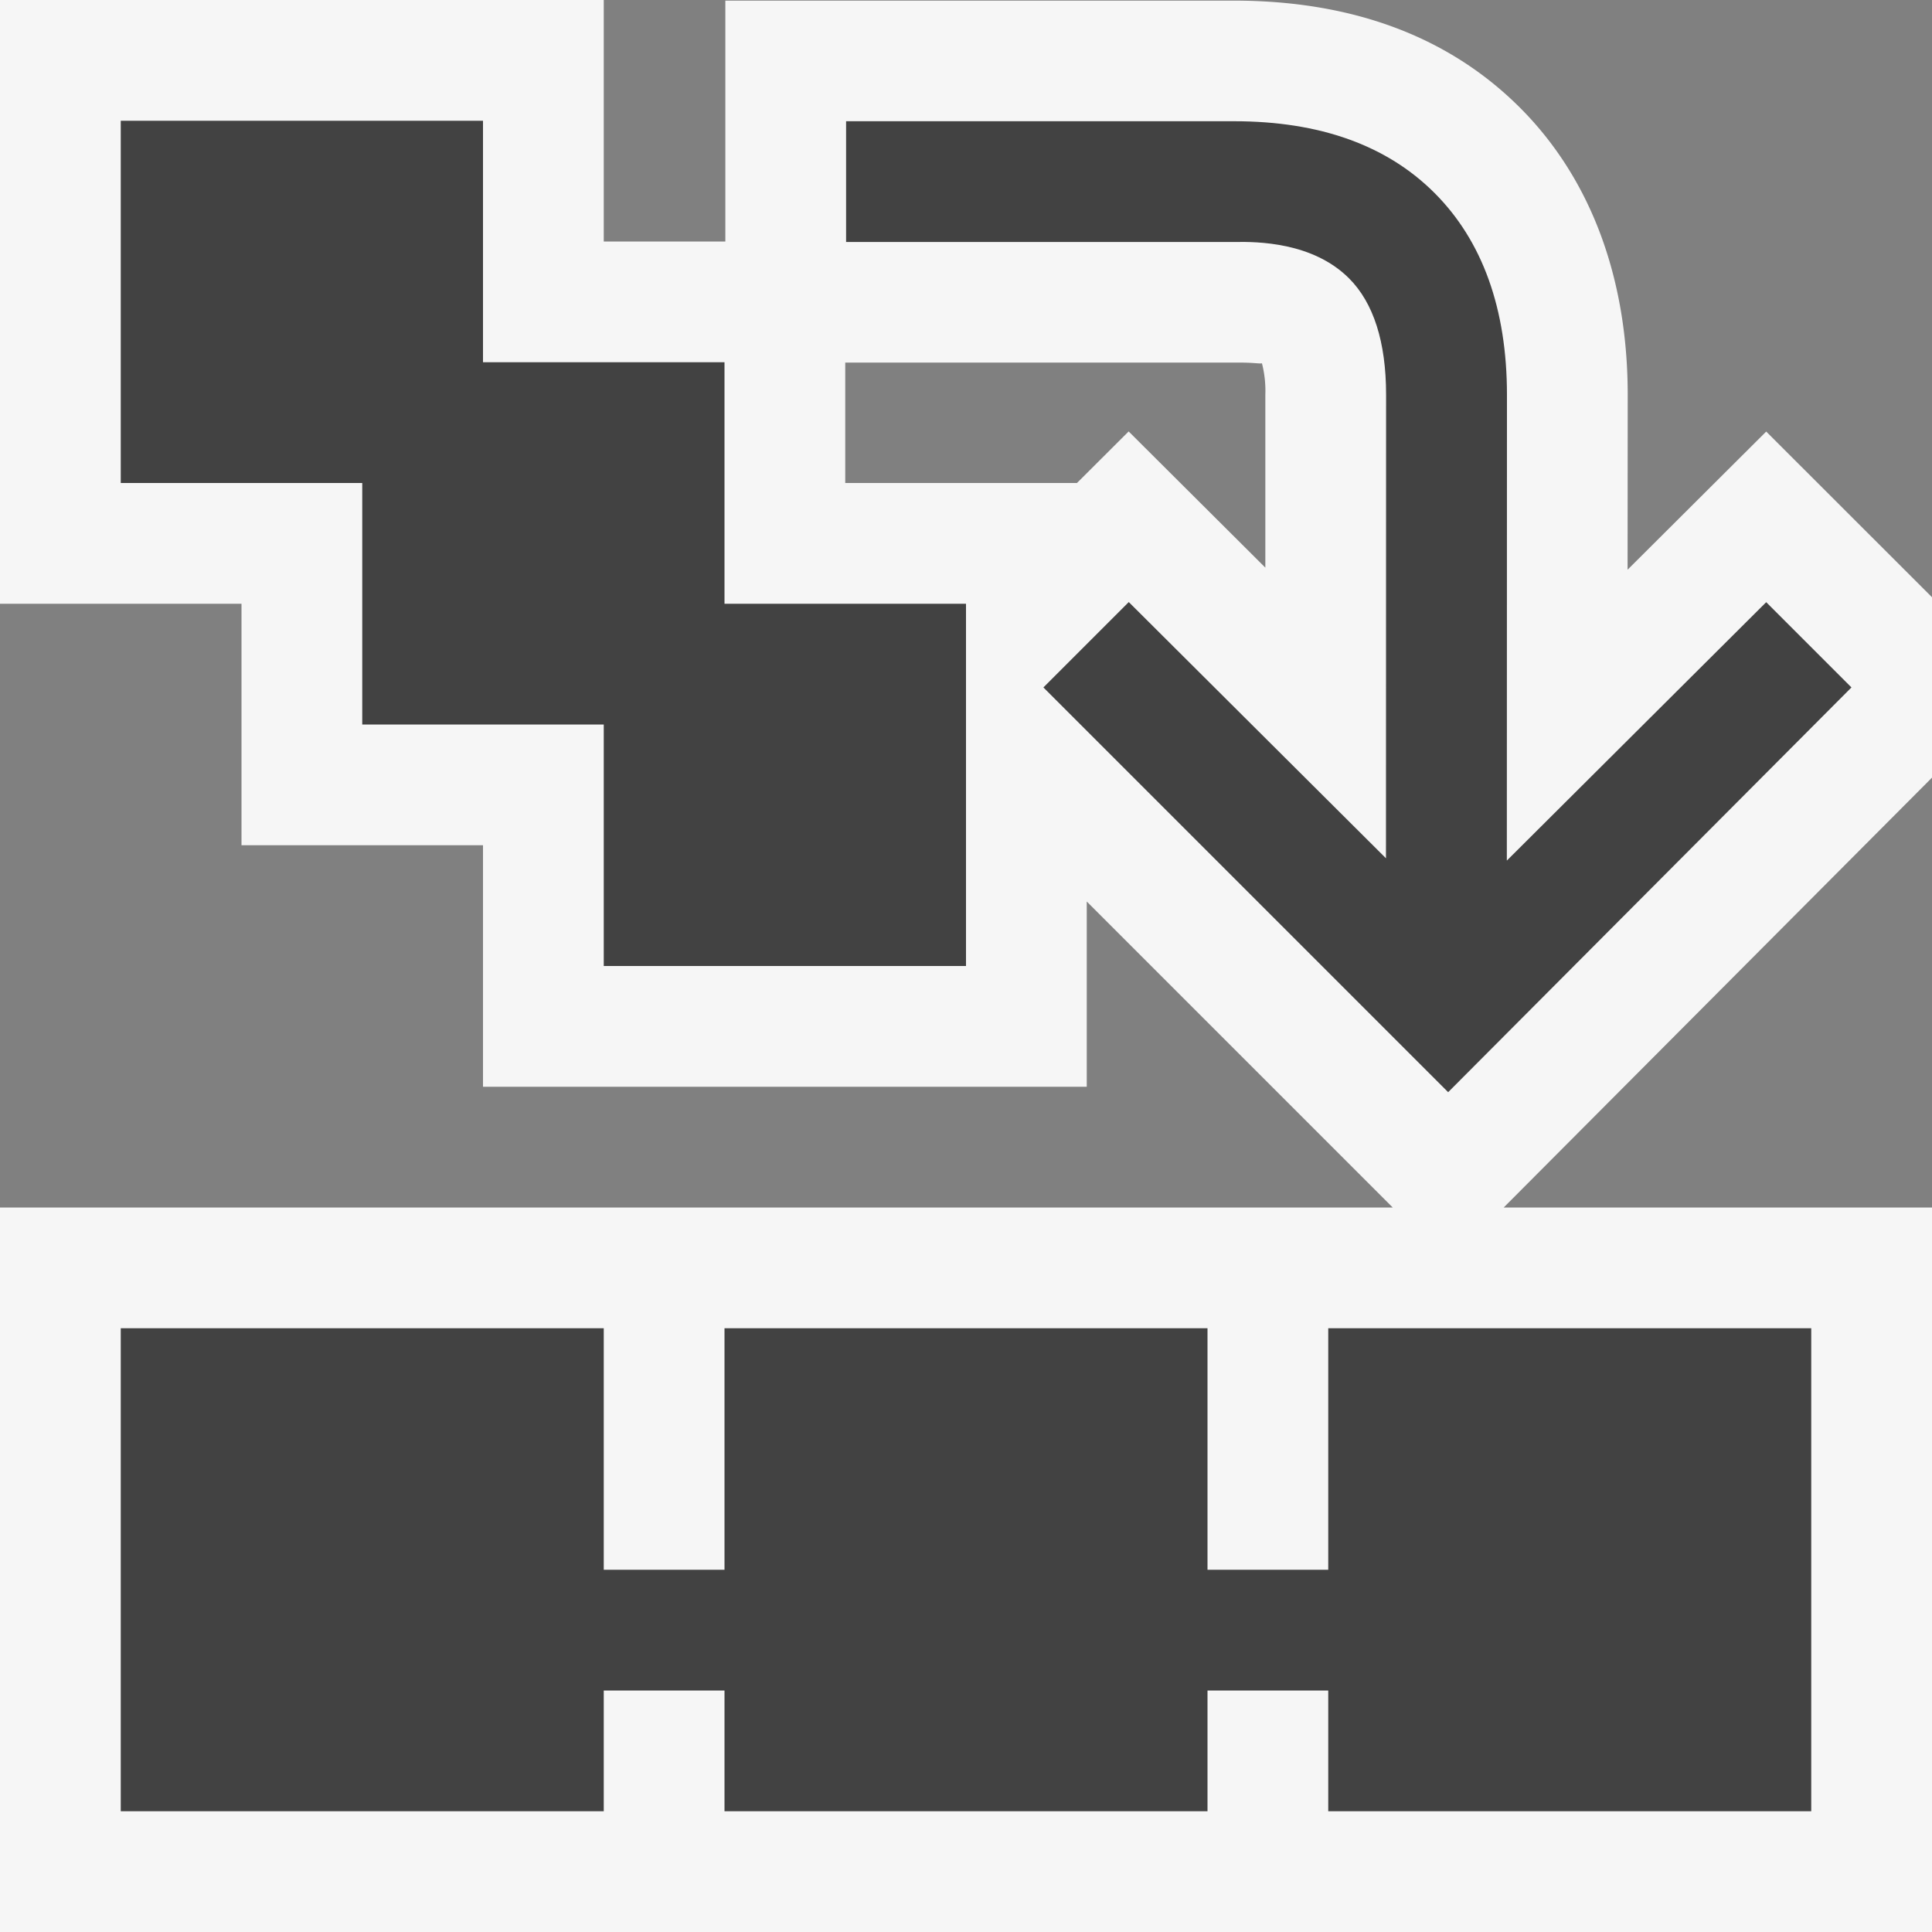 <svg xmlns="http://www.w3.org/2000/svg" viewBox="0 0 16 16"><rect x="0" y="0" width="16" height="16" fill="#808080" stroke="none"/><style>.icon-canvas-transparent{opacity:0;fill:#f6f6f6}.icon-vs-out{fill:#f6f6f6}.icon-vs-bg{fill:#424242}</style><path class="icon-canvas-transparent" d="M16 16H0V0h16v16z" id="canvas"/><path class="icon-vs-out" d="M12.453 10L16 6.44V4.946l-1.373-1.372-1.148 1.144.001-1.448c0-.973-.309-1.795-.893-2.379-.589-.588-1.386-.886-2.373-.886H6.007V2H5V0H0v5h2v2h2v2h5V7.466L11.534 10H0v6h16v-6h-3.547zm-1.974-5.299L9.347 3.573 8.919 4H7v-.997h3.279c.081 0 .135.007.16.007l.012-.001a.911.911 0 0 1 .028.259v1.433z" id="outline"/><path class="icon-vs-bg" d="M11.987 7.5h.027L12 7.513l-.013-.013zM3 4H1V1h3v2h2v2h2v3H5V6H3V4zm8 9h-1v-2H6v2H5v-2H1v4h4v-1h1v1h4v-1h1v1h4v-4h-4v2zm4.333-7.307l-3.34 3.352-3.352-3.352.707-.707 2.13 2.122.001-3.839c0-.437-.104-.761-.307-.964-.301-.301-.761-.304-.944-.301H7.007v-1H10.22c.711 0 1.266.2 1.66.594.397.397.6.96.6 1.672l-.001 3.857 2.148-2.14.706.706z" id="iconBg"/></svg>